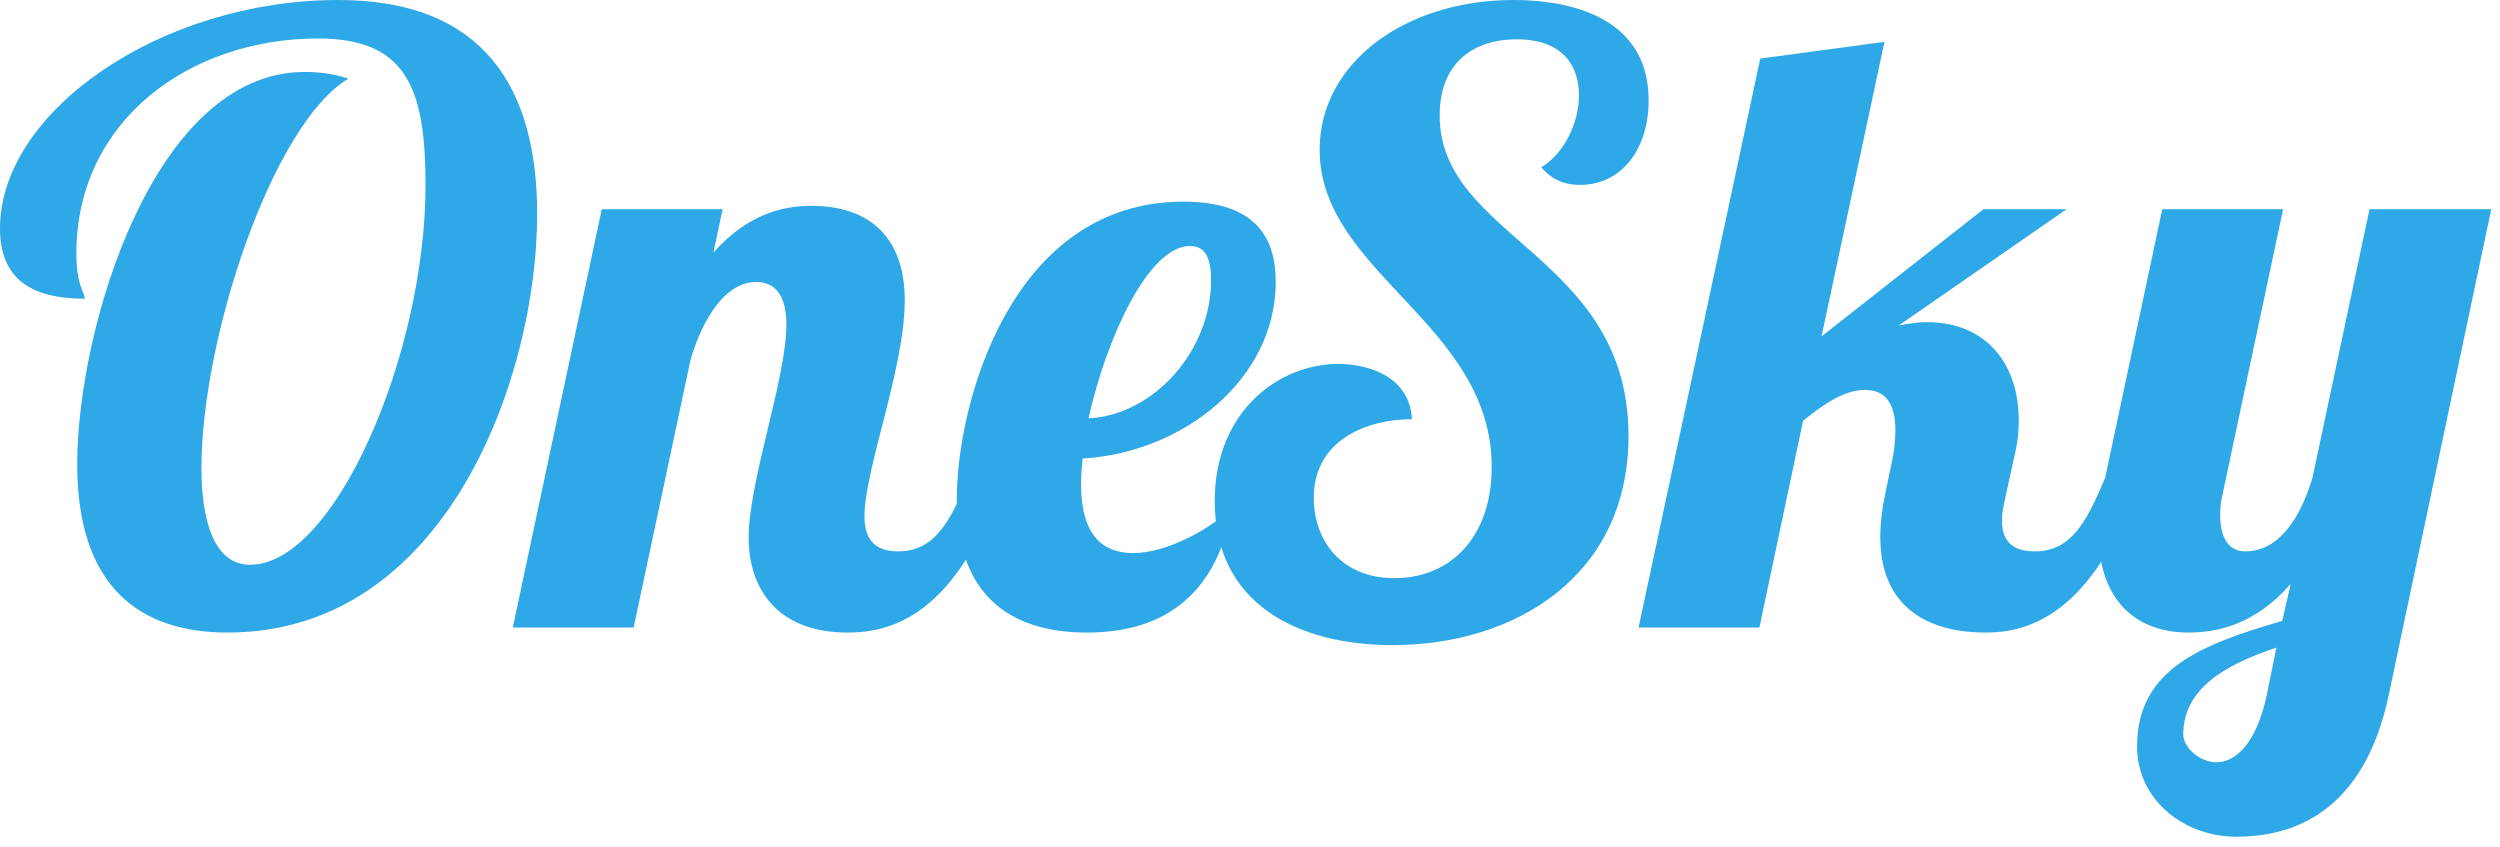 <?xml version="1.0" encoding="UTF-8" standalone="no"?>
<svg width="118px" height="40px" viewBox="0 0 118 40" version="1.1" xmlns="http://www.w3.org/2000/svg" xmlns:xlink="http://www.w3.org/1999/xlink">
    <!-- Generator: Sketch 44 (41411) - http://www.bohemiancoding.com/sketch -->
    <title>Group 2</title>
    <desc>Created with Sketch.</desc>
    <defs></defs>
    <g id="UI" stroke="none" stroke-width="1" fill="none" fill-rule="evenodd">
        <g id="Why-Onesky---scrolled" transform="translate(-236, -31)" fill="#2EA8E6">
            <g id="nav" transform="translate(236, 25)">
                <g id="Group-2" transform="translate(0, 6)">
                    <path d="M9.508,22.076 C9.508,24.762 10.181,26.657 11.805,26.657 C15.806,26.657 20.085,16.705 20.085,8.728 C20.085,4.147 19.174,1.817 15.014,1.817 C8.953,1.817 3.605,5.687 3.605,11.966 C3.605,13.506 4.001,13.783 4.001,14.099 C1.505,14.099 0,13.191 0,10.781 C0,5.252 7.606,0 15.965,0 C22.898,0 25.354,4.225 25.354,10.11 C25.354,17.732 21.115,29.856 10.736,29.856 C6.576,29.856 3.645,27.684 3.645,21.918 C3.645,15.521 7.25,3.396 14.381,3.396 C15.054,3.396 15.727,3.475 16.44,3.712 C12.836,5.884 9.508,15.995 9.508,22.076" id="Fill-25"></path>
                    <path d="M35.692,13.309 C34.266,13.309 33.197,14.968 32.602,16.942 L29.908,29.619 L24.204,29.619 L28.403,9.873 L34.108,9.873 L33.672,11.927 C35.336,10.031 37.079,9.715 38.307,9.715 C40.843,9.715 42.704,11.018 42.704,14.178 C42.704,17.377 40.803,22.155 40.803,24.367 C40.803,25.354 41.199,26.025 42.387,26.025 C44.131,26.025 44.844,24.604 45.715,22.55 L47.379,22.55 C45.161,29.027 42.11,29.856 40.011,29.856 C36.564,29.856 35.336,27.645 35.336,25.393 C35.336,22.708 37.118,17.851 37.118,15.323 C37.118,14.02 36.643,13.309 35.692,13.309" id="Fill-26"></path>
                    <path d="M56.172,11.611 C54.192,11.611 52.211,15.995 51.379,19.746 C54.468,19.588 57.163,16.547 57.163,13.23 C57.163,12.243 56.925,11.611 56.172,11.611 M53.479,26.105 C54.984,26.105 56.886,25.117 58.153,24.011 C57.321,28.514 54.468,29.856 51.3,29.856 C47.615,29.856 45.16,28.04 45.16,23.577 C45.16,19.035 47.735,9.518 55.855,9.518 C59.382,9.518 60.214,11.334 60.214,13.309 C60.214,17.89 55.855,21.365 51.101,21.642 C51.062,22.037 51.022,22.471 51.022,22.827 C51.022,25.315 52.092,26.105 53.479,26.105" id="Fill-27"></path>
                    <path d="M74.568,8.728 C73.855,8.728 73.26,8.491 72.745,7.899 C73.815,7.266 74.528,5.805 74.528,4.502 C74.528,3.12 73.775,1.856 71.596,1.856 C69.418,1.856 67.952,3.08 67.952,5.45 C67.952,11.255 76.865,12.045 76.865,20.576 C76.865,27.21 71.478,30.449 65.734,30.449 C61.217,30.449 57.335,28.474 57.335,23.656 C57.335,19.391 60.385,17.179 63.158,17.179 C64.545,17.179 66.526,17.732 66.645,19.786 C64.505,19.786 62.01,20.773 62.01,23.498 C62.01,25.473 63.277,27.289 65.813,27.289 C68.467,27.289 70.408,25.354 70.408,22.037 C70.408,15.284 62.287,12.875 62.287,7.069 C62.287,2.962 66.328,0 71.438,0 C73.3,0 77.816,0.395 77.816,4.739 C77.816,7.03 76.549,8.728 74.568,8.728" id="Fill-28"></path>
                    <path d="M97.544,9.873 L89.62,15.363 C90.056,15.284 90.492,15.205 90.927,15.205 C93.859,15.205 95.285,17.298 95.285,19.825 C95.285,20.299 95.246,20.813 95.127,21.326 L94.691,23.301 C94.612,23.696 94.493,24.13 94.493,24.564 C94.493,25.354 94.81,26.025 96.038,26.025 C97.781,26.025 98.494,24.604 99.366,22.55 L101.03,22.55 C98.771,29.185 95.563,29.856 93.74,29.856 C90.492,29.856 88.749,28.237 88.749,25.354 C88.749,24.722 88.828,24.051 88.986,23.301 L89.304,21.76 C89.422,21.247 89.462,20.734 89.462,20.299 C89.462,19.154 89.066,18.404 88.035,18.404 C87.124,18.404 86.214,18.956 85.104,19.865 L83.044,29.619 L77.34,29.619 L83.084,2.764 L88.947,1.975 L85.976,15.876 L93.622,9.873 L97.544,9.873" id="Fill-29"></path>
                    <path d="M104.634,35.978 C105.426,35.978 106.456,35.227 106.971,32.897 L107.446,30.567 C104.951,31.397 103.049,32.542 103.049,34.674 C103.049,35.227 103.762,35.978 104.634,35.978 M107.763,9.873 L104.911,23.301 C104.831,23.616 104.792,23.972 104.792,24.288 C104.792,25.196 105.069,26.025 105.981,26.025 C107.525,26.025 108.555,24.525 109.149,22.55 L111.843,9.873 L117.588,9.873 L112.754,32.779 C111.566,38.426 108.159,39.493 105.545,39.493 C103.128,39.493 100.87,37.794 100.87,35.227 C100.87,31.554 103.96,30.409 107.724,29.304 L108.12,27.566 C106.416,29.501 104.634,29.856 103.286,29.856 C100.91,29.856 99.048,28.435 99.048,25.117 C99.048,24.367 99.166,23.498 99.364,22.55 L102.059,9.873 L107.763,9.873" id="Fill-30"></path>
                </g>
            </g>
        </g>
    </g>
</svg>